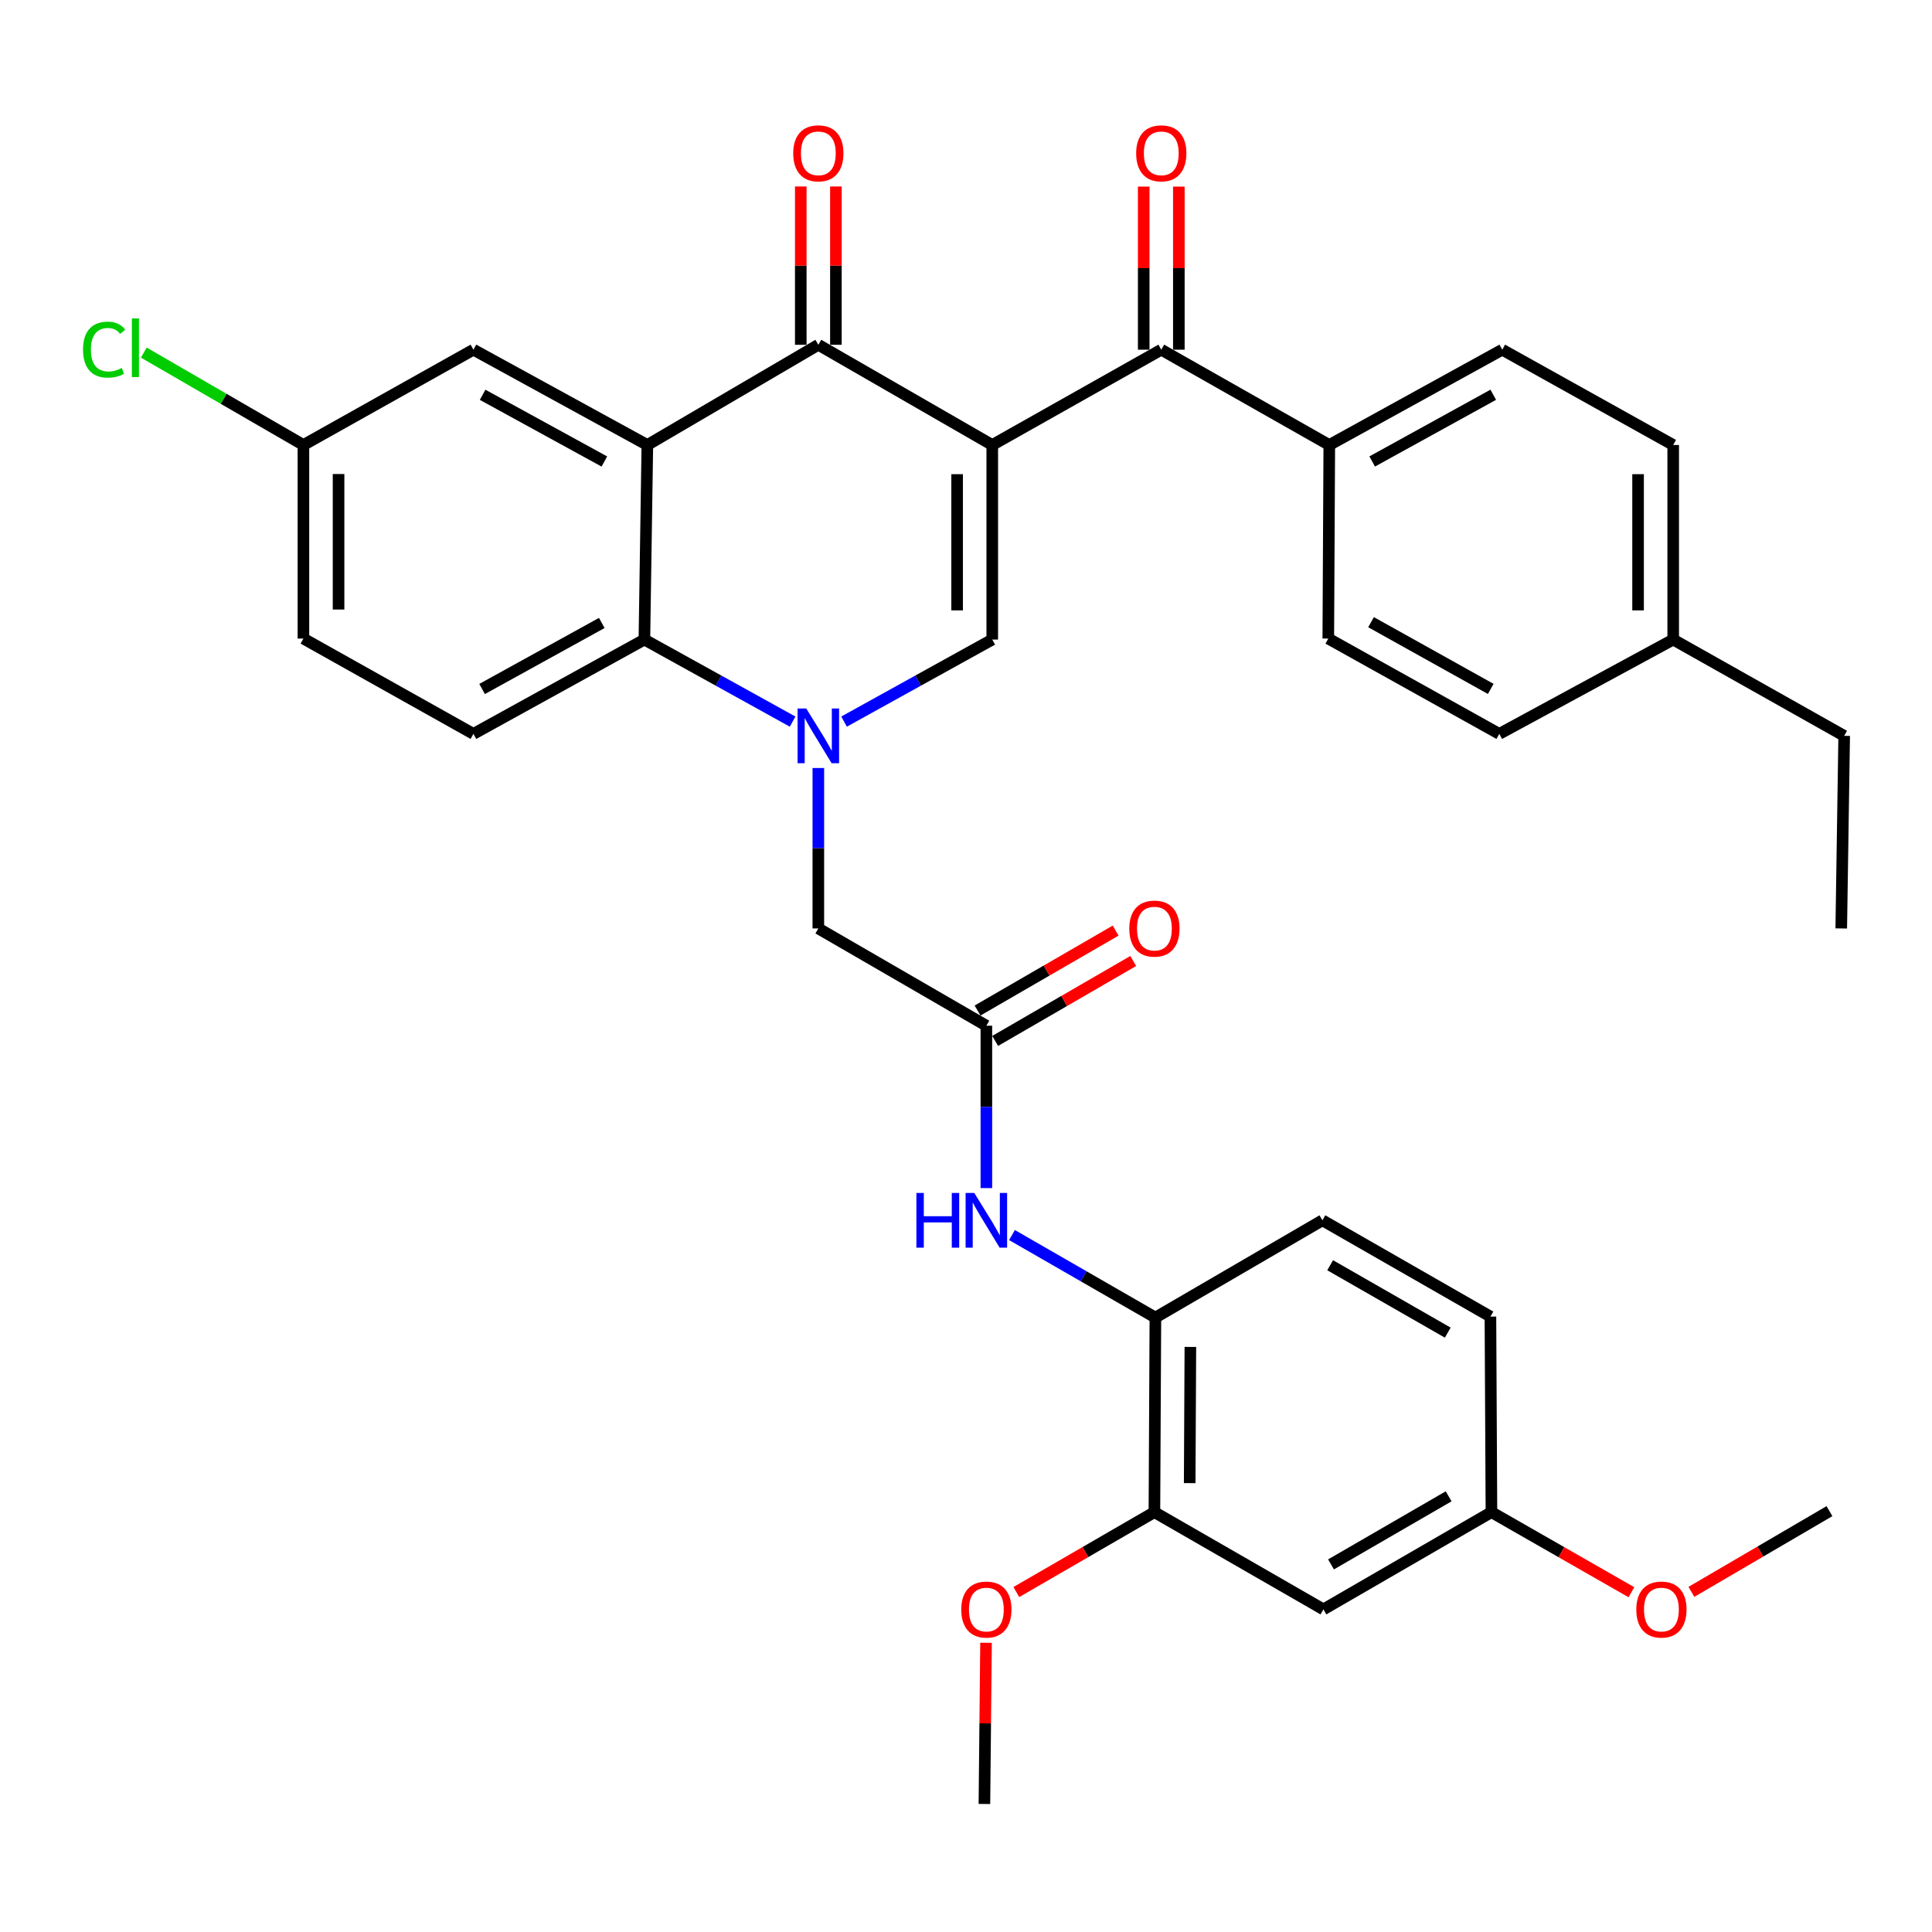 <?xml version='1.0' encoding='iso-8859-1'?>
<svg version='1.1' baseProfile='full'
              xmlns='http://www.w3.org/2000/svg'
                      xmlns:rdkit='http://www.rdkit.org/xml'
                      xmlns:xlink='http://www.w3.org/1999/xlink'
                  xml:space='preserve'
width='1000px' height='1000px' viewBox='0 0 1000 1000'>
<!-- END OF HEADER -->
<rect style='opacity:1.0;fill:#FFFFFF;stroke:none' width='1000' height='1000' x='0' y='0'> </rect>
<path class='bond-1' d='M 513.591,230.328 L 423.57,178.463' style='fill:none;fill-rule:evenodd;stroke:#000000;stroke-width:6px;stroke-linecap:butt;stroke-linejoin:miter;stroke-opacity:1' />
<path class='bond-2' d='M 513.591,230.328 L 513.591,331.038' style='fill:none;fill-rule:evenodd;stroke:#000000;stroke-width:6px;stroke-linecap:butt;stroke-linejoin:miter;stroke-opacity:1' />
<path class='bond-2' d='M 495.407,245.435 L 495.407,315.932' style='fill:none;fill-rule:evenodd;stroke:#000000;stroke-width:6px;stroke-linecap:butt;stroke-linejoin:miter;stroke-opacity:1' />
<path class='bond-5' d='M 513.591,230.328 L 601.077,180.999' style='fill:none;fill-rule:evenodd;stroke:#000000;stroke-width:6px;stroke-linecap:butt;stroke-linejoin:miter;stroke-opacity:1' />
<path class='bond-0' d='M 436.882,373.503 L 475.237,352.271' style='fill:none;fill-rule:evenodd;stroke:#0000FF;stroke-width:6px;stroke-linecap:butt;stroke-linejoin:miter;stroke-opacity:1' />
<path class='bond-0' d='M 475.237,352.271 L 513.591,331.038' style='fill:none;fill-rule:evenodd;stroke:#000000;stroke-width:6px;stroke-linecap:butt;stroke-linejoin:miter;stroke-opacity:1' />
<path class='bond-4' d='M 410.257,373.504 L 371.898,352.271' style='fill:none;fill-rule:evenodd;stroke:#0000FF;stroke-width:6px;stroke-linecap:butt;stroke-linejoin:miter;stroke-opacity:1' />
<path class='bond-4' d='M 371.898,352.271 L 333.539,331.038' style='fill:none;fill-rule:evenodd;stroke:#000000;stroke-width:6px;stroke-linecap:butt;stroke-linejoin:miter;stroke-opacity:1' />
<path class='bond-8' d='M 423.57,397.525 L 423.57,439.043' style='fill:none;fill-rule:evenodd;stroke:#0000FF;stroke-width:6px;stroke-linecap:butt;stroke-linejoin:miter;stroke-opacity:1' />
<path class='bond-8' d='M 423.57,439.043 L 423.57,480.562' style='fill:none;fill-rule:evenodd;stroke:#000000;stroke-width:6px;stroke-linecap:butt;stroke-linejoin:miter;stroke-opacity:1' />
<path class='bond-3' d='M 423.57,178.463 L 335.064,230.328' style='fill:none;fill-rule:evenodd;stroke:#000000;stroke-width:6px;stroke-linecap:butt;stroke-linejoin:miter;stroke-opacity:1' />
<path class='bond-15' d='M 432.662,178.463 L 432.662,137.491' style='fill:none;fill-rule:evenodd;stroke:#000000;stroke-width:6px;stroke-linecap:butt;stroke-linejoin:miter;stroke-opacity:1' />
<path class='bond-15' d='M 432.662,137.491 L 432.662,96.519' style='fill:none;fill-rule:evenodd;stroke:#FF0000;stroke-width:6px;stroke-linecap:butt;stroke-linejoin:miter;stroke-opacity:1' />
<path class='bond-15' d='M 414.478,178.463 L 414.478,137.491' style='fill:none;fill-rule:evenodd;stroke:#000000;stroke-width:6px;stroke-linecap:butt;stroke-linejoin:miter;stroke-opacity:1' />
<path class='bond-15' d='M 414.478,137.491 L 414.478,96.519' style='fill:none;fill-rule:evenodd;stroke:#FF0000;stroke-width:6px;stroke-linecap:butt;stroke-linejoin:miter;stroke-opacity:1' />
<path class='bond-12' d='M 335.064,230.328 L 245.043,180.999' style='fill:none;fill-rule:evenodd;stroke:#000000;stroke-width:6px;stroke-linecap:butt;stroke-linejoin:miter;stroke-opacity:1' />
<path class='bond-12' d='M 312.822,238.876 L 249.807,204.345' style='fill:none;fill-rule:evenodd;stroke:#000000;stroke-width:6px;stroke-linecap:butt;stroke-linejoin:miter;stroke-opacity:1' />
<path class='bond-35' d='M 335.064,230.328 L 333.539,331.038' style='fill:none;fill-rule:evenodd;stroke:#000000;stroke-width:6px;stroke-linecap:butt;stroke-linejoin:miter;stroke-opacity:1' />
<path class='bond-11' d='M 333.539,331.038 L 245.043,379.862' style='fill:none;fill-rule:evenodd;stroke:#000000;stroke-width:6px;stroke-linecap:butt;stroke-linejoin:miter;stroke-opacity:1' />
<path class='bond-11' d='M 311.48,322.44 L 249.533,356.617' style='fill:none;fill-rule:evenodd;stroke:#000000;stroke-width:6px;stroke-linecap:butt;stroke-linejoin:miter;stroke-opacity:1' />
<path class='bond-14' d='M 601.077,180.999 L 688.037,230.328' style='fill:none;fill-rule:evenodd;stroke:#000000;stroke-width:6px;stroke-linecap:butt;stroke-linejoin:miter;stroke-opacity:1' />
<path class='bond-16' d='M 610.169,180.999 L 610.169,138.791' style='fill:none;fill-rule:evenodd;stroke:#000000;stroke-width:6px;stroke-linecap:butt;stroke-linejoin:miter;stroke-opacity:1' />
<path class='bond-16' d='M 610.169,138.791 L 610.169,96.582' style='fill:none;fill-rule:evenodd;stroke:#FF0000;stroke-width:6px;stroke-linecap:butt;stroke-linejoin:miter;stroke-opacity:1' />
<path class='bond-16' d='M 591.985,180.999 L 591.985,138.791' style='fill:none;fill-rule:evenodd;stroke:#000000;stroke-width:6px;stroke-linecap:butt;stroke-linejoin:miter;stroke-opacity:1' />
<path class='bond-16' d='M 591.985,138.791 L 591.985,96.582' style='fill:none;fill-rule:evenodd;stroke:#FF0000;stroke-width:6px;stroke-linecap:butt;stroke-linejoin:miter;stroke-opacity:1' />
<path class='bond-6' d='M 510.54,530.912 L 423.57,480.562' style='fill:none;fill-rule:evenodd;stroke:#000000;stroke-width:6px;stroke-linecap:butt;stroke-linejoin:miter;stroke-opacity:1' />
<path class='bond-7' d='M 510.54,530.912 L 510.54,572.932' style='fill:none;fill-rule:evenodd;stroke:#000000;stroke-width:6px;stroke-linecap:butt;stroke-linejoin:miter;stroke-opacity:1' />
<path class='bond-7' d='M 510.54,572.932 L 510.54,614.953' style='fill:none;fill-rule:evenodd;stroke:#0000FF;stroke-width:6px;stroke-linecap:butt;stroke-linejoin:miter;stroke-opacity:1' />
<path class='bond-17' d='M 515.095,538.78 L 550.829,518.095' style='fill:none;fill-rule:evenodd;stroke:#000000;stroke-width:6px;stroke-linecap:butt;stroke-linejoin:miter;stroke-opacity:1' />
<path class='bond-17' d='M 550.829,518.095 L 586.563,497.41' style='fill:none;fill-rule:evenodd;stroke:#FF0000;stroke-width:6px;stroke-linecap:butt;stroke-linejoin:miter;stroke-opacity:1' />
<path class='bond-17' d='M 505.986,523.043 L 541.72,502.358' style='fill:none;fill-rule:evenodd;stroke:#000000;stroke-width:6px;stroke-linecap:butt;stroke-linejoin:miter;stroke-opacity:1' />
<path class='bond-17' d='M 541.72,502.358 L 577.454,481.673' style='fill:none;fill-rule:evenodd;stroke:#FF0000;stroke-width:6px;stroke-linecap:butt;stroke-linejoin:miter;stroke-opacity:1' />
<path class='bond-9' d='M 523.804,639.263 L 560.915,660.617' style='fill:none;fill-rule:evenodd;stroke:#0000FF;stroke-width:6px;stroke-linecap:butt;stroke-linejoin:miter;stroke-opacity:1' />
<path class='bond-9' d='M 560.915,660.617 L 598.026,681.971' style='fill:none;fill-rule:evenodd;stroke:#000000;stroke-width:6px;stroke-linecap:butt;stroke-linejoin:miter;stroke-opacity:1' />
<path class='bond-10' d='M 598.026,681.971 L 597.521,782.68' style='fill:none;fill-rule:evenodd;stroke:#000000;stroke-width:6px;stroke-linecap:butt;stroke-linejoin:miter;stroke-opacity:1' />
<path class='bond-10' d='M 616.134,697.168 L 615.781,767.665' style='fill:none;fill-rule:evenodd;stroke:#000000;stroke-width:6px;stroke-linecap:butt;stroke-linejoin:miter;stroke-opacity:1' />
<path class='bond-18' d='M 598.026,681.971 L 684.481,631.631' style='fill:none;fill-rule:evenodd;stroke:#000000;stroke-width:6px;stroke-linecap:butt;stroke-linejoin:miter;stroke-opacity:1' />
<path class='bond-13' d='M 597.521,782.68 L 684.997,833.02' style='fill:none;fill-rule:evenodd;stroke:#000000;stroke-width:6px;stroke-linecap:butt;stroke-linejoin:miter;stroke-opacity:1' />
<path class='bond-25' d='M 597.521,782.68 L 561.787,803.361' style='fill:none;fill-rule:evenodd;stroke:#000000;stroke-width:6px;stroke-linecap:butt;stroke-linejoin:miter;stroke-opacity:1' />
<path class='bond-25' d='M 561.787,803.361 L 526.053,824.042' style='fill:none;fill-rule:evenodd;stroke:#FF0000;stroke-width:6px;stroke-linecap:butt;stroke-linejoin:miter;stroke-opacity:1' />
<path class='bond-23' d='M 245.043,379.862 L 157.052,330.523' style='fill:none;fill-rule:evenodd;stroke:#000000;stroke-width:6px;stroke-linecap:butt;stroke-linejoin:miter;stroke-opacity:1' />
<path class='bond-22' d='M 245.043,180.999 L 157.052,230.328' style='fill:none;fill-rule:evenodd;stroke:#000000;stroke-width:6px;stroke-linecap:butt;stroke-linejoin:miter;stroke-opacity:1' />
<path class='bond-38' d='M 684.997,833.02 L 771.967,782.68' style='fill:none;fill-rule:evenodd;stroke:#000000;stroke-width:6px;stroke-linecap:butt;stroke-linejoin:miter;stroke-opacity:1' />
<path class='bond-38' d='M 688.933,809.731 L 749.812,774.493' style='fill:none;fill-rule:evenodd;stroke:#000000;stroke-width:6px;stroke-linecap:butt;stroke-linejoin:miter;stroke-opacity:1' />
<path class='bond-19' d='M 688.037,230.328 L 777.564,180.999' style='fill:none;fill-rule:evenodd;stroke:#000000;stroke-width:6px;stroke-linecap:butt;stroke-linejoin:miter;stroke-opacity:1' />
<path class='bond-19' d='M 710.242,238.856 L 772.91,204.325' style='fill:none;fill-rule:evenodd;stroke:#000000;stroke-width:6px;stroke-linecap:butt;stroke-linejoin:miter;stroke-opacity:1' />
<path class='bond-20' d='M 688.037,230.328 L 687.522,330.523' style='fill:none;fill-rule:evenodd;stroke:#000000;stroke-width:6px;stroke-linecap:butt;stroke-linejoin:miter;stroke-opacity:1' />
<path class='bond-24' d='M 684.481,631.631 L 771.442,681.466' style='fill:none;fill-rule:evenodd;stroke:#000000;stroke-width:6px;stroke-linecap:butt;stroke-linejoin:miter;stroke-opacity:1' />
<path class='bond-24' d='M 688.484,654.883 L 749.356,689.768' style='fill:none;fill-rule:evenodd;stroke:#000000;stroke-width:6px;stroke-linecap:butt;stroke-linejoin:miter;stroke-opacity:1' />
<path class='bond-27' d='M 777.564,180.999 L 866.05,230.328' style='fill:none;fill-rule:evenodd;stroke:#000000;stroke-width:6px;stroke-linecap:butt;stroke-linejoin:miter;stroke-opacity:1' />
<path class='bond-26' d='M 687.522,330.523 L 776.028,379.862' style='fill:none;fill-rule:evenodd;stroke:#000000;stroke-width:6px;stroke-linecap:butt;stroke-linejoin:miter;stroke-opacity:1' />
<path class='bond-26' d='M 709.652,322.041 L 771.606,356.579' style='fill:none;fill-rule:evenodd;stroke:#000000;stroke-width:6px;stroke-linecap:butt;stroke-linejoin:miter;stroke-opacity:1' />
<path class='bond-21' d='M 771.967,782.68 L 771.442,681.466' style='fill:none;fill-rule:evenodd;stroke:#000000;stroke-width:6px;stroke-linecap:butt;stroke-linejoin:miter;stroke-opacity:1' />
<path class='bond-30' d='M 771.967,782.68 L 808.19,803.406' style='fill:none;fill-rule:evenodd;stroke:#000000;stroke-width:6px;stroke-linecap:butt;stroke-linejoin:miter;stroke-opacity:1' />
<path class='bond-30' d='M 808.19,803.406 L 844.414,824.132' style='fill:none;fill-rule:evenodd;stroke:#FF0000;stroke-width:6px;stroke-linecap:butt;stroke-linejoin:miter;stroke-opacity:1' />
<path class='bond-28' d='M 157.052,230.328 L 115.748,206.418' style='fill:none;fill-rule:evenodd;stroke:#000000;stroke-width:6px;stroke-linecap:butt;stroke-linejoin:miter;stroke-opacity:1' />
<path class='bond-28' d='M 115.748,206.418 L 74.443,182.508' style='fill:none;fill-rule:evenodd;stroke:#00CC00;stroke-width:6px;stroke-linecap:butt;stroke-linejoin:miter;stroke-opacity:1' />
<path class='bond-37' d='M 157.052,230.328 L 157.052,330.523' style='fill:none;fill-rule:evenodd;stroke:#000000;stroke-width:6px;stroke-linecap:butt;stroke-linejoin:miter;stroke-opacity:1' />
<path class='bond-37' d='M 175.236,245.358 L 175.236,315.494' style='fill:none;fill-rule:evenodd;stroke:#000000;stroke-width:6px;stroke-linecap:butt;stroke-linejoin:miter;stroke-opacity:1' />
<path class='bond-32' d='M 510.367,850.298 L 509.949,892.014' style='fill:none;fill-rule:evenodd;stroke:#FF0000;stroke-width:6px;stroke-linecap:butt;stroke-linejoin:miter;stroke-opacity:1' />
<path class='bond-32' d='M 509.949,892.014 L 509.53,933.73' style='fill:none;fill-rule:evenodd;stroke:#000000;stroke-width:6px;stroke-linecap:butt;stroke-linejoin:miter;stroke-opacity:1' />
<path class='bond-29' d='M 776.028,379.862 L 866.05,331.038' style='fill:none;fill-rule:evenodd;stroke:#000000;stroke-width:6px;stroke-linecap:butt;stroke-linejoin:miter;stroke-opacity:1' />
<path class='bond-36' d='M 866.05,230.328 L 866.05,331.038' style='fill:none;fill-rule:evenodd;stroke:#000000;stroke-width:6px;stroke-linecap:butt;stroke-linejoin:miter;stroke-opacity:1' />
<path class='bond-36' d='M 847.865,245.435 L 847.865,315.932' style='fill:none;fill-rule:evenodd;stroke:#000000;stroke-width:6px;stroke-linecap:butt;stroke-linejoin:miter;stroke-opacity:1' />
<path class='bond-31' d='M 866.05,331.038 L 954.545,380.873' style='fill:none;fill-rule:evenodd;stroke:#000000;stroke-width:6px;stroke-linecap:butt;stroke-linejoin:miter;stroke-opacity:1' />
<path class='bond-33' d='M 875.467,823.947 L 911.198,803.056' style='fill:none;fill-rule:evenodd;stroke:#FF0000;stroke-width:6px;stroke-linecap:butt;stroke-linejoin:miter;stroke-opacity:1' />
<path class='bond-33' d='M 911.198,803.056 L 946.928,782.165' style='fill:none;fill-rule:evenodd;stroke:#000000;stroke-width:6px;stroke-linecap:butt;stroke-linejoin:miter;stroke-opacity:1' />
<path class='bond-34' d='M 954.545,380.873 L 953.03,480.562' style='fill:none;fill-rule:evenodd;stroke:#000000;stroke-width:6px;stroke-linecap:butt;stroke-linejoin:miter;stroke-opacity:1' />
<path  class='atom-1' d='M 417.31 366.713
L 426.59 381.713
Q 427.51 383.193, 428.99 385.873
Q 430.47 388.553, 430.55 388.713
L 430.55 366.713
L 434.31 366.713
L 434.31 395.033
L 430.43 395.033
L 420.47 378.633
Q 419.31 376.713, 418.07 374.513
Q 416.87 372.313, 416.51 371.633
L 416.51 395.033
L 412.83 395.033
L 412.83 366.713
L 417.31 366.713
' fill='#0000FF'/>
<path  class='atom-8' d='M 474.32 617.471
L 478.16 617.471
L 478.16 629.511
L 492.64 629.511
L 492.64 617.471
L 496.48 617.471
L 496.48 645.791
L 492.64 645.791
L 492.64 632.711
L 478.16 632.711
L 478.16 645.791
L 474.32 645.791
L 474.32 617.471
' fill='#0000FF'/>
<path  class='atom-8' d='M 504.28 617.471
L 513.56 632.471
Q 514.48 633.951, 515.96 636.631
Q 517.44 639.311, 517.52 639.471
L 517.52 617.471
L 521.28 617.471
L 521.28 645.791
L 517.4 645.791
L 507.44 629.391
Q 506.28 627.471, 505.04 625.271
Q 503.84 623.071, 503.48 622.391
L 503.48 645.791
L 499.8 645.791
L 499.8 617.471
L 504.28 617.471
' fill='#0000FF'/>
<path  class='atom-16' d='M 410.57 79.359
Q 410.57 72.559, 413.93 68.759
Q 417.29 64.959, 423.57 64.959
Q 429.85 64.959, 433.21 68.759
Q 436.57 72.559, 436.57 79.359
Q 436.57 86.239, 433.17 90.159
Q 429.77 94.039, 423.57 94.039
Q 417.33 94.039, 413.93 90.159
Q 410.57 86.279, 410.57 79.359
M 423.57 90.839
Q 427.89 90.839, 430.21 87.959
Q 432.57 85.039, 432.57 79.359
Q 432.57 73.799, 430.21 70.999
Q 427.89 68.159, 423.57 68.159
Q 419.25 68.159, 416.89 70.959
Q 414.57 73.759, 414.57 79.359
Q 414.57 85.079, 416.89 87.959
Q 419.25 90.839, 423.57 90.839
' fill='#FF0000'/>
<path  class='atom-17' d='M 588.077 79.359
Q 588.077 72.559, 591.437 68.759
Q 594.797 64.959, 601.077 64.959
Q 607.357 64.959, 610.717 68.759
Q 614.077 72.559, 614.077 79.359
Q 614.077 86.239, 610.677 90.159
Q 607.277 94.039, 601.077 94.039
Q 594.837 94.039, 591.437 90.159
Q 588.077 86.279, 588.077 79.359
M 601.077 90.839
Q 605.397 90.839, 607.717 87.959
Q 610.077 85.039, 610.077 79.359
Q 610.077 73.799, 607.717 70.999
Q 605.397 68.159, 601.077 68.159
Q 596.757 68.159, 594.397 70.959
Q 592.077 73.759, 592.077 79.359
Q 592.077 85.079, 594.397 87.959
Q 596.757 90.839, 601.077 90.839
' fill='#FF0000'/>
<path  class='atom-18' d='M 584.521 480.642
Q 584.521 473.842, 587.881 470.042
Q 591.241 466.242, 597.521 466.242
Q 603.801 466.242, 607.161 470.042
Q 610.521 473.842, 610.521 480.642
Q 610.521 487.522, 607.121 491.442
Q 603.721 495.322, 597.521 495.322
Q 591.281 495.322, 587.881 491.442
Q 584.521 487.562, 584.521 480.642
M 597.521 492.122
Q 601.841 492.122, 604.161 489.242
Q 606.521 486.322, 606.521 480.642
Q 606.521 475.082, 604.161 472.282
Q 601.841 469.442, 597.521 469.442
Q 593.201 469.442, 590.841 472.242
Q 588.521 475.042, 588.521 480.642
Q 588.521 486.362, 590.841 489.242
Q 593.201 492.122, 597.521 492.122
' fill='#FF0000'/>
<path  class='atom-26' d='M 497.54 833.1
Q 497.54 826.3, 500.9 822.5
Q 504.26 818.7, 510.54 818.7
Q 516.82 818.7, 520.18 822.5
Q 523.54 826.3, 523.54 833.1
Q 523.54 839.98, 520.14 843.9
Q 516.74 847.78, 510.54 847.78
Q 504.3 847.78, 500.9 843.9
Q 497.54 840.02, 497.54 833.1
M 510.54 844.58
Q 514.86 844.58, 517.18 841.7
Q 519.54 838.78, 519.54 833.1
Q 519.54 827.54, 517.18 824.74
Q 514.86 821.9, 510.54 821.9
Q 506.22 821.9, 503.86 824.7
Q 501.54 827.5, 501.54 833.1
Q 501.54 838.82, 503.86 841.7
Q 506.22 844.58, 510.54 844.58
' fill='#FF0000'/>
<path  class='atom-29' d='M 42.971 180.969
Q 42.971 173.929, 46.251 170.249
Q 49.571 166.529, 55.851 166.529
Q 61.691 166.529, 64.811 170.649
L 62.171 172.809
Q 59.891 169.809, 55.851 169.809
Q 51.571 169.809, 49.291 172.689
Q 47.051 175.529, 47.051 180.969
Q 47.051 186.569, 49.371 189.449
Q 51.731 192.329, 56.291 192.329
Q 59.411 192.329, 63.051 190.449
L 64.171 193.449
Q 62.691 194.409, 60.451 194.969
Q 58.211 195.529, 55.731 195.529
Q 49.571 195.529, 46.251 191.769
Q 42.971 188.009, 42.971 180.969
' fill='#00CC00'/>
<path  class='atom-29' d='M 68.251 164.809
L 71.931 164.809
L 71.931 195.169
L 68.251 195.169
L 68.251 164.809
' fill='#00CC00'/>
<path  class='atom-31' d='M 846.948 833.1
Q 846.948 826.3, 850.308 822.5
Q 853.668 818.7, 859.948 818.7
Q 866.228 818.7, 869.588 822.5
Q 872.948 826.3, 872.948 833.1
Q 872.948 839.98, 869.548 843.9
Q 866.148 847.78, 859.948 847.78
Q 853.708 847.78, 850.308 843.9
Q 846.948 840.02, 846.948 833.1
M 859.948 844.58
Q 864.268 844.58, 866.588 841.7
Q 868.948 838.78, 868.948 833.1
Q 868.948 827.54, 866.588 824.74
Q 864.268 821.9, 859.948 821.9
Q 855.628 821.9, 853.268 824.7
Q 850.948 827.5, 850.948 833.1
Q 850.948 838.82, 853.268 841.7
Q 855.628 844.58, 859.948 844.58
' fill='#FF0000'/>
</svg>
